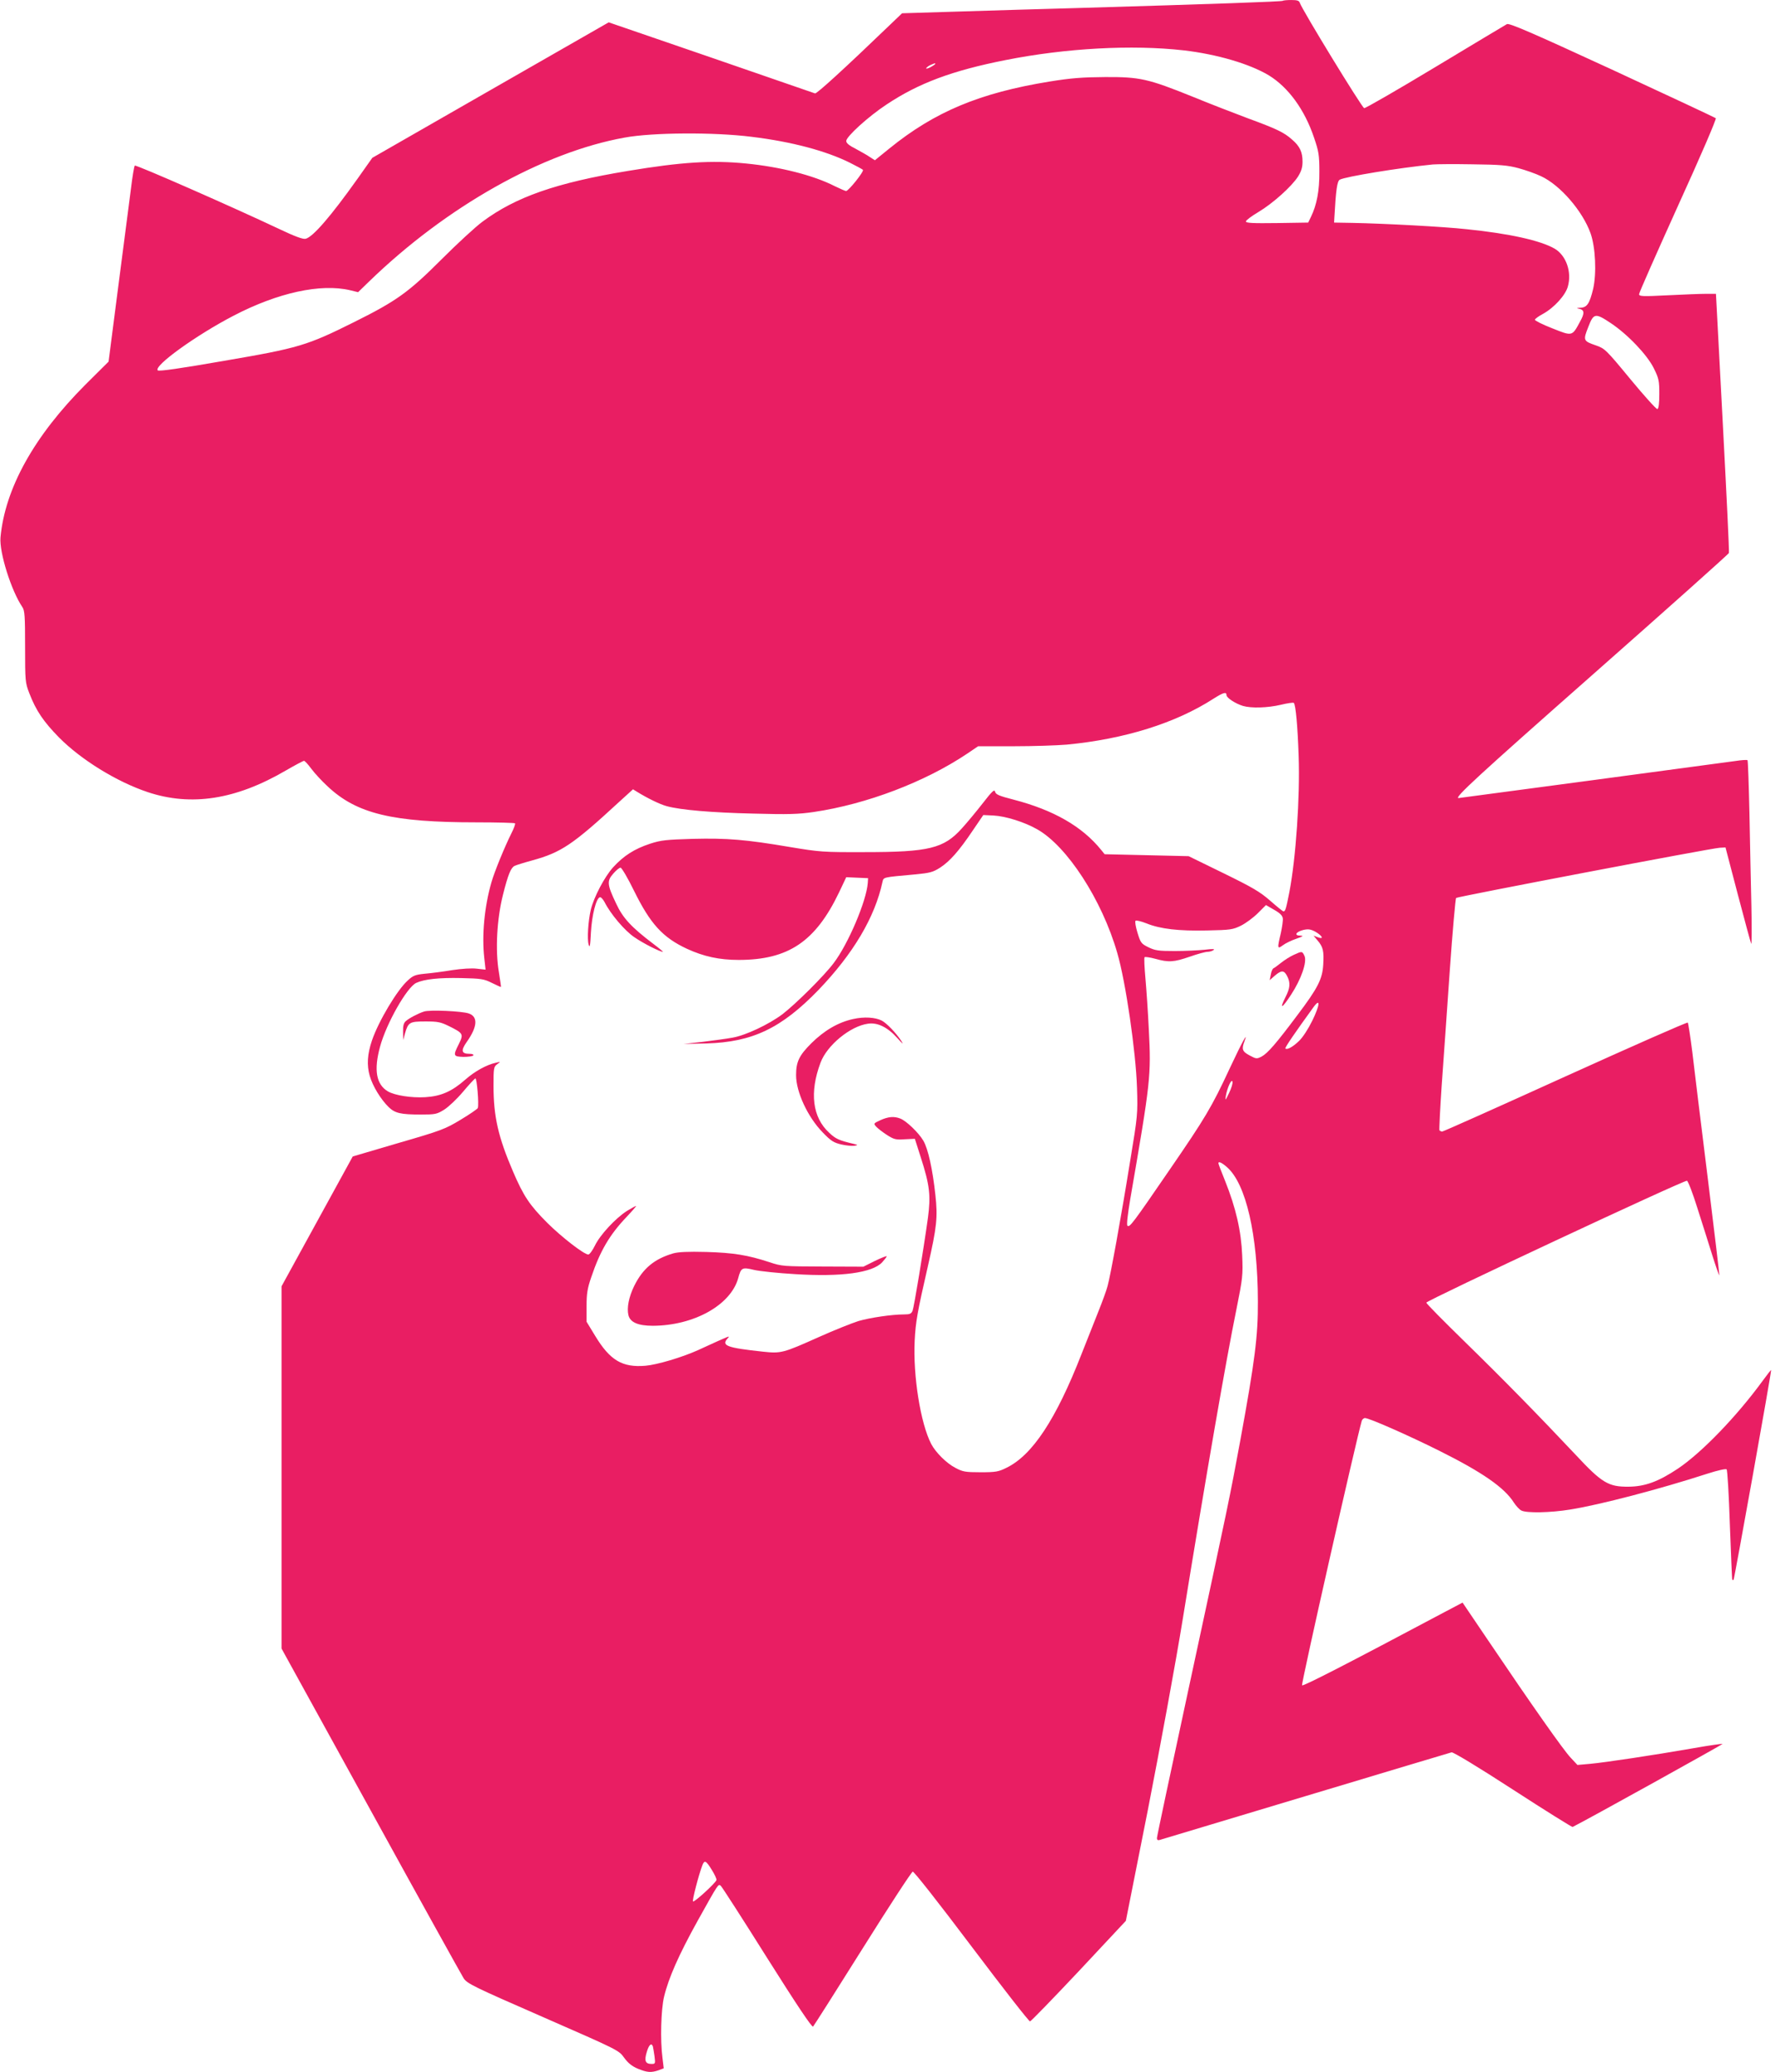 <?xml version="1.0" standalone="no"?>
<!DOCTYPE svg PUBLIC "-//W3C//DTD SVG 20010904//EN"
 "http://www.w3.org/TR/2001/REC-SVG-20010904/DTD/svg10.dtd">
<svg version="1.0" xmlns="http://www.w3.org/2000/svg"
 width="1097pt" height="1280pt" viewBox="0 0 1097 1280"
 preserveAspectRatio="xMidYMid meet">
<g transform="translate(0,1280) scale(0.1,-0.1)"
fill="#e91e63" stroke="none">
<path d="M7928 12795 c-5 -5 -432 -20 -1283 -45 -192 -5 -512 -15 -710 -21
l-360 -11 -70 -67 c-286 -275 -458 -432 -468 -428 -7 2 -296 102 -643 222
l-632 217 -730 -418 -731 -419 -92 -130 c-165 -232 -275 -359 -320 -370 -17
-4 -66 14 -169 63 -275 130 -880 396 -887 389 -4 -4 -15 -69 -24 -145 -10 -75
-45 -346 -78 -601 l-60 -465 -141 -140 c-319 -319 -499 -643 -527 -946 -8 -92
66 -328 135 -430 15 -22 17 -55 17 -245 0 -214 1 -222 26 -287 42 -109 88
-176 184 -274 137 -138 356 -273 547 -337 269 -90 546 -47 854 133 57 33 108
60 113 60 5 0 25 -22 45 -49 20 -27 65 -76 101 -109 180 -169 400 -222 921
-222 127 0 233 -3 237 -6 3 -4 -7 -32 -23 -63 -41 -82 -105 -238 -123 -302
-43 -149 -60 -326 -44 -467 l8 -72 -54 6 c-32 4 -93 0 -153 -9 -54 -9 -130
-19 -167 -22 -60 -6 -74 -11 -107 -42 -65 -58 -180 -250 -221 -370 -29 -85
-33 -153 -14 -219 18 -63 68 -145 117 -193 39 -38 75 -46 199 -46 89 0 99 2
144 30 27 17 79 66 116 110 37 44 71 81 77 83 9 3 23 -159 15 -183 -2 -5 -49
-38 -106 -72 -96 -58 -119 -67 -385 -144 l-282 -83 -220 -401 -220 -401 0
-1119 0 -1119 551 -1000 c303 -551 562 -1017 574 -1036 21 -33 57 -51 490
-240 466 -204 469 -205 502 -251 24 -33 47 -52 84 -68 59 -24 82 -26 129 -10
l32 12 -8 66 c-14 107 -9 298 10 376 28 117 92 261 208 470 130 233 127 229
143 215 7 -6 136 -206 286 -445 183 -290 277 -431 284 -424 5 5 143 222 306
482 163 260 302 473 310 475 8 1 159 -191 364 -463 193 -256 355 -464 361
-462 6 1 142 141 302 311 l290 310 136 685 c74 378 172 909 216 1181 148 910
266 1592 332 1915 38 189 40 207 35 330 -6 150 -39 294 -106 461 -23 56 -41
104 -41 108 0 14 21 4 53 -24 118 -103 190 -418 191 -830 1 -213 -18 -363
-109 -860 -64 -346 -67 -363 -320 -1536 -107 -496 -195 -909 -195 -919 0 -11
6 -15 18 -11 9 3 415 125 902 271 487 146 892 268 901 270 9 3 165 -91 379
-230 199 -129 366 -233 369 -231 89 44 930 511 927 513 -2 2 -82 -9 -177 -26
-247 -43 -551 -89 -642 -97 l-78 -7 -42 45 c-44 46 -241 326 -511 726 l-157
232 -112 -59 c-619 -329 -873 -459 -880 -452 -7 7 333 1509 369 1634 3 9 12
17 20 17 26 0 271 -108 459 -202 267 -133 403 -228 461 -320 13 -20 34 -43 46
-49 32 -17 181 -14 303 6 182 29 553 126 849 222 62 20 112 31 117 26 5 -5 14
-159 20 -343 7 -184 13 -337 15 -339 2 -2 6 -2 8 0 5 6 236 1292 232 1296 -1
1 -24 -28 -51 -65 -160 -220 -378 -446 -526 -545 -120 -80 -203 -110 -304
-111 -124 -1 -164 22 -327 197 -226 240 -443 462 -688 701 -129 126 -235 233
-235 239 0 13 1595 759 1611 753 7 -3 36 -78 64 -168 29 -90 70 -221 92 -291
22 -70 42 -127 44 -125 1 2 -31 273 -72 603 -41 330 -84 679 -95 775 -12 96
-25 178 -28 183 -4 4 -344 -146 -757 -333 -412 -187 -754 -340 -761 -340 -6 0
-14 4 -17 8 -2 4 4 129 14 277 11 149 33 468 50 710 17 242 35 443 39 448 8 8
1575 307 1629 310 l36 2 76 -290 c42 -159 79 -297 83 -305 3 -8 4 98 1 235 -3
138 -9 395 -12 572 -4 177 -9 324 -12 327 -3 3 -37 1 -75 -5 -86 -12 -1706
-229 -1711 -229 -29 0 122 139 832 765 459 405 837 742 839 749 3 6 -15 369
-38 806 l-42 795 -60 0 c-33 0 -140 -4 -237 -9 -159 -8 -178 -7 -178 7 0 9
109 255 241 547 140 307 238 535 233 540 -5 4 -293 139 -641 300 -497 229
-636 289 -650 281 -10 -5 -209 -125 -442 -265 -234 -141 -432 -255 -440 -254
-14 3 -385 610 -398 651 -4 13 -16 17 -52 17 -26 0 -50 -2 -53 -5z m-613 -306
c206 -24 407 -83 526 -154 121 -74 222 -212 280 -385 29 -84 33 -108 33 -210
1 -118 -16 -206 -52 -280 l-17 -35 -192 -3 c-151 -2 -193 0 -193 10 0 7 35 33
77 58 89 53 205 157 245 219 21 34 28 57 28 93 0 59 -17 95 -65 136 -49 44
-95 66 -275 132 -85 32 -238 91 -340 133 -275 111 -326 122 -540 121 -139 -1
-210 -6 -345 -28 -430 -70 -708 -186 -988 -413 l-90 -73 -31 20 c-17 12 -57
34 -88 51 -40 20 -58 35 -58 48 0 27 136 151 250 226 197 131 405 209 735 274
373 74 782 96 1100 60z m-1535 -84 c0 -2 -14 -12 -31 -21 -17 -8 -28 -11 -24
-4 4 6 17 15 29 20 27 11 26 11 26 5z m-1136 -450 c248 -30 461 -87 608 -160
40 -20 77 -40 81 -44 9 -9 -89 -131 -104 -131 -5 0 -37 14 -70 30 -131 67
-336 119 -548 140 -213 21 -400 9 -731 -46 -442 -73 -694 -161 -899 -314 -42
-31 -155 -135 -251 -231 -205 -205 -279 -258 -540 -388 -293 -146 -343 -161
-805 -240 -269 -47 -403 -66 -410 -59 -27 27 236 217 469 338 273 142 537 200
720 157 l49 -12 66 64 c478 464 1075 800 1581 891 173 32 555 34 784 5z m4741
-194 c44 -12 107 -34 140 -50 118 -55 256 -215 305 -352 31 -88 38 -248 16
-344 -22 -91 -38 -115 -79 -116 -24 -1 -26 -3 -9 -6 35 -7 37 -27 6 -82 -48
-89 -46 -89 -171 -39 -59 23 -107 47 -107 53 1 5 23 22 50 36 69 38 140 116
154 170 25 90 -11 191 -82 233 -87 50 -278 93 -543 120 -146 16 -507 35 -705
39 l-115 2 2 35 c9 165 17 221 33 230 36 19 364 73 575 94 22 2 132 3 245 1
172 -2 218 -6 285 -24z m570 -957 c105 -70 225 -196 266 -279 31 -63 34 -77
34 -159 0 -58 -4 -91 -12 -93 -6 -2 -81 81 -167 185 -150 182 -158 189 -212
208 -79 27 -81 31 -48 114 33 86 43 88 139 24z m-2375 -2298 c0 -17 56 -53
102 -67 52 -15 152 -12 233 7 41 10 77 15 81 12 12 -12 24 -147 30 -328 9
-253 -17 -630 -57 -839 -21 -107 -25 -121 -37 -121 -4 0 -41 30 -82 66 -63 55
-109 82 -289 170 l-215 105 -259 6 -260 6 -21 26 c-118 146 -295 247 -541 311
-90 23 -111 32 -115 49 -4 17 -18 4 -77 -72 -39 -50 -97 -120 -129 -155 -111
-123 -202 -146 -599 -146 -258 -1 -279 1 -460 31 -277 47 -390 56 -603 51
-165 -5 -196 -8 -264 -30 -97 -32 -163 -74 -228 -145 -53 -58 -120 -185 -139
-264 -16 -70 -23 -180 -13 -214 7 -24 10 -8 14 75 6 106 32 210 55 217 6 3 19
-11 29 -29 37 -74 125 -178 185 -218 53 -37 158 -90 176 -90 3 0 -23 22 -59
49 -136 103 -189 160 -230 249 -56 117 -58 140 -18 185 18 21 38 37 45 37 7 0
45 -64 83 -142 101 -205 177 -289 327 -359 104 -48 201 -69 320 -69 307 0 475
113 621 418 l44 93 67 -3 68 -3 -2 -31 c-9 -112 -121 -376 -211 -494 -60 -80
-236 -254 -317 -316 -83 -62 -226 -130 -307 -144 -37 -7 -120 -18 -185 -26
l-118 -13 140 3 c285 8 463 93 693 330 215 224 349 449 396 668 7 30 1 28 199
46 95 9 113 14 157 42 60 39 117 103 203 231 l64 94 64 -3 c74 -4 190 -40 269
-85 185 -104 401 -437 495 -764 52 -177 115 -611 122 -833 5 -161 4 -172 -42
-450 -58 -360 -122 -710 -140 -775 -7 -27 -32 -95 -54 -150 -22 -55 -70 -176
-107 -270 -157 -402 -303 -624 -463 -702 -50 -25 -67 -28 -161 -28 -94 0 -110
3 -155 27 -55 28 -123 96 -150 148 -66 127 -113 422 -102 639 6 116 16 173 82
461 55 242 61 300 46 437 -17 158 -45 287 -75 337 -29 49 -105 122 -142 136
-38 15 -74 12 -123 -10 -43 -20 -43 -21 -26 -40 10 -11 40 -34 66 -51 44 -28
55 -31 111 -27 l62 3 37 -116 c55 -171 62 -235 44 -371 -28 -202 -86 -552 -95
-575 -8 -19 -17 -23 -53 -23 -75 0 -210 -20 -282 -41 -38 -12 -149 -56 -245
-99 -221 -99 -233 -102 -345 -90 -223 24 -258 37 -219 81 19 21 25 23 -183
-72 -98 -44 -252 -90 -324 -96 -143 -12 -219 33 -311 185 l-53 87 0 95 c0 78
5 110 29 180 55 163 114 263 219 373 35 37 61 67 58 67 -4 0 -29 -14 -57 -31
-70 -45 -165 -147 -197 -213 -15 -31 -34 -56 -41 -56 -26 0 -163 106 -252 194
-111 111 -148 166 -214 320 -91 212 -120 339 -120 528 0 110 1 118 23 134 22
16 22 16 -8 9 -59 -13 -131 -53 -190 -105 -83 -73 -150 -102 -247 -108 -86 -5
-188 11 -231 36 -72 43 -88 132 -48 277 39 143 165 365 223 393 50 23 140 33
277 30 124 -3 141 -5 191 -30 30 -15 55 -26 56 -25 1 1 -5 43 -13 92 -23 137
-12 328 25 476 32 127 49 168 72 180 8 4 58 20 110 34 178 49 250 97 535 360
l87 79 26 -16 c63 -39 141 -77 182 -88 88 -24 280 -40 535 -46 216 -6 280 -4
375 10 325 48 686 185 947 360 l68 46 220 0 c121 0 268 5 327 10 358 34 674
133 908 284 60 38 80 44 80 22z m348 -1379 c2 -13 -4 -54 -12 -91 -23 -96 -22
-101 13 -75 16 12 53 30 83 40 42 15 47 18 25 19 -41 0 -29 23 17 35 31 7 45
5 74 -10 44 -25 57 -50 17 -35 l-27 10 26 -31 c33 -39 39 -64 34 -147 -5 -89
-32 -144 -159 -312 -133 -178 -185 -237 -222 -257 -30 -15 -33 -15 -74 7 -45
24 -51 38 -32 87 26 70 -16 -7 -91 -167 -111 -239 -152 -307 -372 -627 -225
-328 -247 -358 -260 -345 -6 6 1 67 17 163 126 729 130 763 115 1049 -5 106
-15 250 -21 317 -6 68 -9 127 -5 130 3 3 33 -1 66 -10 83 -23 114 -21 213 13
48 17 97 30 109 30 13 0 30 5 38 11 11 7 -5 8 -55 2 -38 -4 -122 -8 -185 -8
-100 0 -121 3 -162 23 -45 22 -49 28 -68 90 -11 36 -17 69 -12 74 4 4 34 -3
67 -16 86 -35 200 -48 376 -44 144 3 158 5 209 30 30 15 77 50 104 77 l50 50
50 -29 c36 -20 52 -36 54 -53z m182 -633 c-24 -49 -58 -102 -81 -124 -39 -38
-75 -57 -85 -47 -5 4 64 104 175 257 43 58 38 10 -9 -86z m-514 -446 c-23 -48
-25 -50 -20 -18 9 52 36 109 41 88 3 -10 -7 -41 -21 -70z m-3197 -4799 c18
-29 31 -57 29 -63 -5 -18 -138 -140 -145 -132 -6 5 34 161 58 224 13 33 23 28
58 -29z m-364 -1091 c2 -7 6 -34 10 -60 6 -46 5 -48 -18 -48 -39 0 -46 19 -30
73 13 45 29 60 38 35z"/>
<path d="M2620 6551 c-37 -12 -92 -41 -112 -59 -13 -11 -18 -29 -17 -66 l1
-51 11 41 c20 69 28 74 127 74 77 0 94 -4 147 -30 86 -43 89 -48 59 -109 -37
-73 -35 -78 28 -80 30 0 58 4 61 9 4 6 -6 10 -23 10 -51 0 -55 20 -17 74 66
93 70 155 13 175 -41 15 -245 24 -278 12z"/>
<path d="M5273 6505 c-92 -20 -178 -70 -259 -150 -75 -75 -94 -114 -94 -197 0
-104 72 -259 165 -354 51 -53 68 -63 115 -74 30 -7 66 -10 80 -8 24 4 24 5 -5
12 -90 21 -111 31 -150 68 -104 95 -123 249 -54 433 40 108 184 226 293 241
60 9 122 -22 182 -89 34 -38 40 -42 24 -17 -32 49 -90 109 -120 125 -41 21
-110 25 -177 10z"/>
<path d="M4160 5057 c-116 -34 -187 -93 -240 -200 -34 -69 -47 -137 -36 -182
11 -44 60 -65 151 -65 252 1 480 127 527 293 18 67 24 70 99 52 35 -8 149 -20
253 -26 286 -18 477 8 538 73 15 17 28 33 28 37 0 4 -32 -9 -72 -28 l-72 -36
-250 1 c-243 1 -254 1 -331 27 -135 44 -221 58 -390 63 -114 3 -173 0 -205 -9z"/>
<path d="M7995 6901 c-22 -10 -57 -32 -78 -49 -21 -17 -42 -32 -47 -34 -5 -2
-13 -19 -16 -38 l-7 -35 32 28 c41 35 57 34 76 -3 21 -41 19 -73 -11 -131 -39
-78 -21 -70 35 16 63 96 100 203 83 240 -14 30 -15 30 -67 6z"/>
</g>
</svg>
